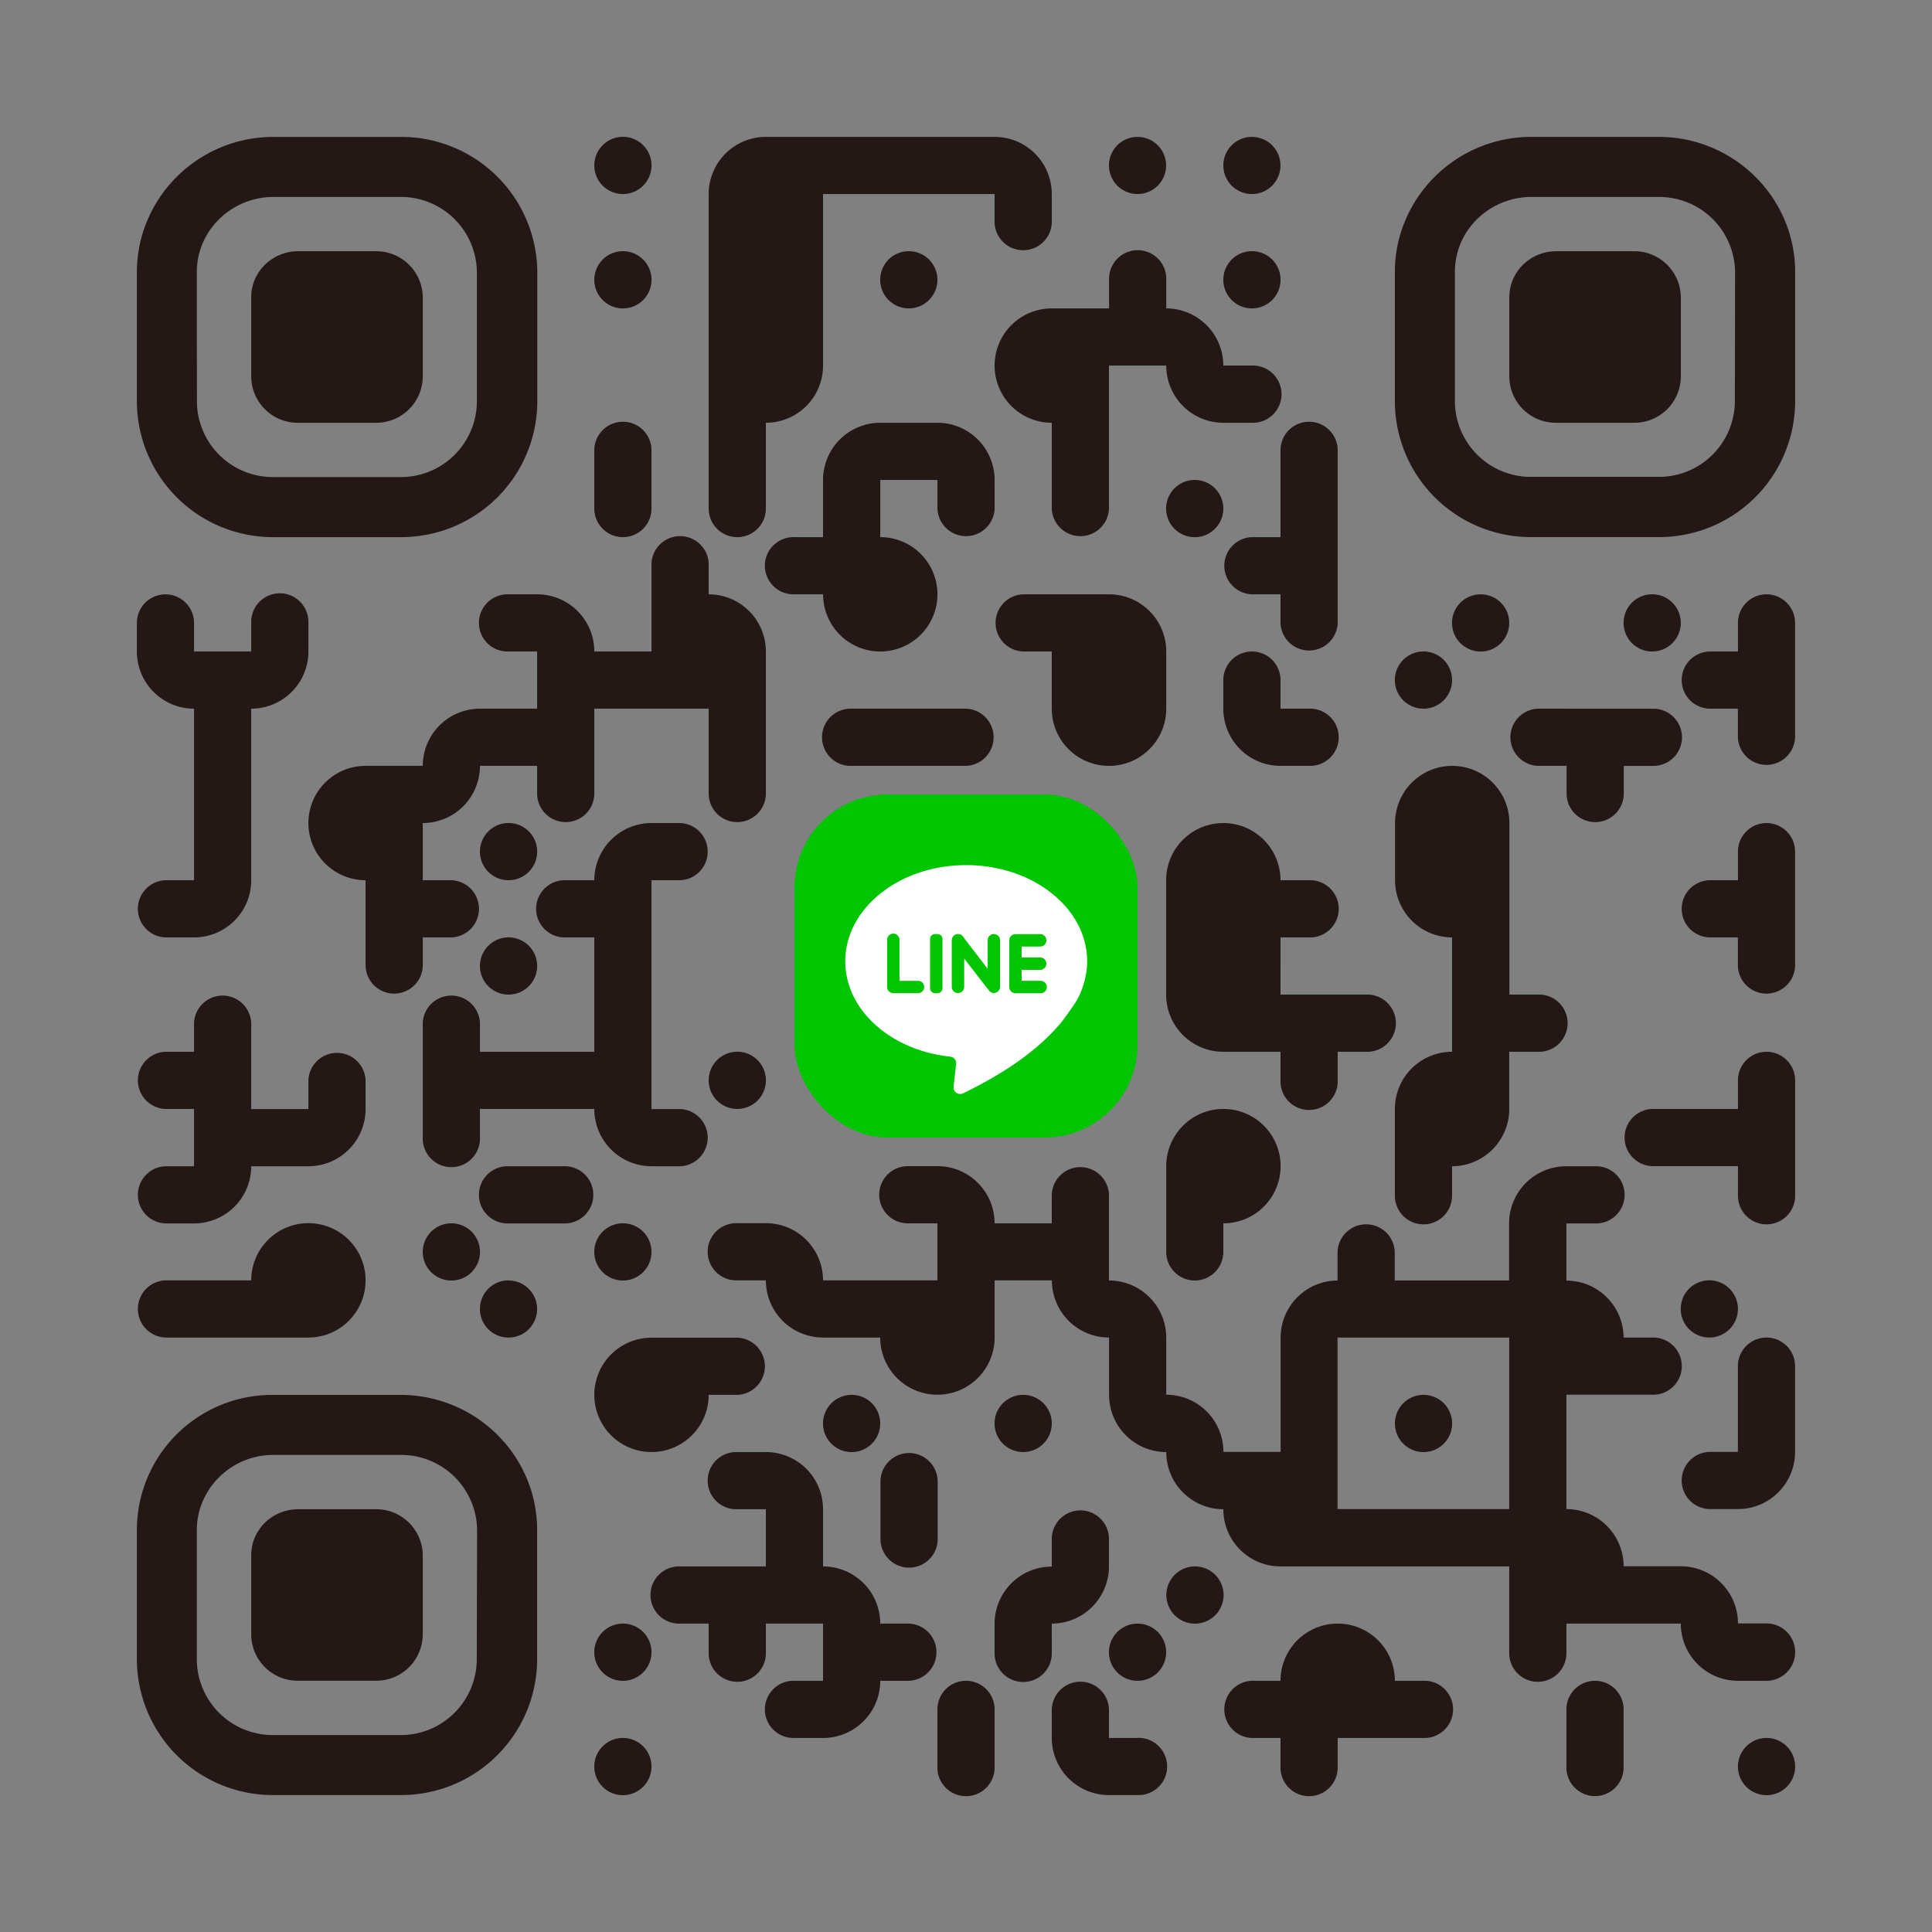 <svg id="圖層_1" data-name="圖層 1" xmlns="http://www.w3.org/2000/svg" viewBox="0 0 530.11 530.11"><rect x="0" y="0" width="530.11" height="530.11" fill="#808080" stroke="none"/><defs><style>.cls-1{fill:#00c500;}.cls-2{fill:#fff;}.cls-3{fill:#231815;}</style></defs><title>LINE QR CODE</title><rect class="cls-1" x="217.99" y="217.99" width="94.14" height="94.14" rx="25.51"/><path class="cls-2" d="M298,267.12a16.18,16.18,0,0,0,.26-2,22.79,22.79,0,0,0,0-2.58c-.8-14-15.34-25.17-33.14-25.17-18.33,0-33.19,11.82-33.19,26.39,0,13.4,12.55,24.47,28.81,26.17a1.8,1.8,0,0,1,1.61,2l-.7,6.23a1.81,1.81,0,0,0,2.59,1.83c13.74-6.63,21.95-13.45,26.86-19.36.89-1.08,3.8-5.15,4.39-6.22A22.31,22.31,0,0,0,298,267.12Z"/><path class="cls-1" d="M253.59,270.81a1.7,1.7,0,0,1-1.7,1.69H245.1a1.69,1.69,0,0,1-1.69-1.69V258a1.7,1.7,0,1,1,3.39,0v11.12h5.09A1.7,1.7,0,0,1,253.59,270.81Zm3.68-14.52h-.74a1.34,1.34,0,0,0-1.33,1.33v13.56a1.33,1.33,0,0,0,1.33,1.32h.74a1.33,1.33,0,0,0,1.33-1.32V257.62A1.34,1.34,0,0,0,257.27,256.29Zm15.41,0A1.7,1.7,0,0,0,271,258v7.83s-6.78-8.84-6.89-9a1.69,1.69,0,0,0-1.33-.56,1.74,1.74,0,0,0-1.63,1.76v12.75a1.7,1.7,0,0,0,3.4,0V263s6.88,8.91,7,9a1.68,1.68,0,0,0,1.15.46,1.75,1.75,0,0,0,1.71-1.76V258A1.7,1.7,0,0,0,272.68,256.29Zm12.73,12.82h-5.09v-3h5.09a1.7,1.7,0,0,0,0-3.4h-5.09v-3h5.09a1.7,1.7,0,0,0,0-3.4h-6.79a1.7,1.7,0,0,0-1.69,1.7v12.82a1.69,1.69,0,0,0,1.69,1.69h6.79a1.7,1.7,0,1,0,0-3.39Z"/><path class="cls-3" d="M163.07,45.4a7.85,7.85,0,1,1,7.85,7.84A7.84,7.84,0,0,1,163.07,45.4Zm149.05,7.84a7.84,7.84,0,1,0-7.84-7.84A7.84,7.84,0,0,0,312.12,53.24Zm31.38,0a7.84,7.84,0,1,0-7.84-7.84A7.84,7.84,0,0,0,343.5,53.24ZM170.92,84.62a7.85,7.85,0,1,0-7.85-7.84A7.84,7.84,0,0,0,170.92,84.62Zm86.29-7.84a7.85,7.85,0,1,0-7.84,7.84A7.85,7.85,0,0,0,257.21,76.78Zm86.29,7.84a7.85,7.85,0,1,0-7.84-7.84A7.84,7.84,0,0,0,343.5,84.62Zm-54.91,0a15.69,15.69,0,0,0,0,31.38v23.54a7.85,7.85,0,0,0,15.69,0V100.31H320A15.68,15.68,0,0,0,335.66,116h7.84a7.85,7.85,0,1,0,0-15.69h-7.84A15.7,15.7,0,0,0,320,84.62V76.78a7.85,7.85,0,1,0-15.69,0v7.84H288.59Zm62.76,47.07h0v15.69H343.5a7.85,7.85,0,0,0,0,15.69h7.85v7.85a7.85,7.85,0,0,0,15.69,0V123.85a7.85,7.85,0,1,0-15.69,0ZM170.92,147.38a7.84,7.84,0,0,0,7.84-7.84V123.85a7.85,7.85,0,1,0-15.69,0v7.84h0v7.85A7.84,7.84,0,0,0,170.92,147.38Zm31.38,0a7.84,7.84,0,0,0,7.84-7.84V116a15.68,15.68,0,0,0,15.69-15.69V53.24H272.9v7.85a7.85,7.85,0,0,0,15.69,0V53.24A15.68,15.68,0,0,0,272.9,37.56H210.14a15.69,15.69,0,0,0-15.69,15.68v86.3A7.84,7.84,0,0,0,202.3,147.38Zm70.6-15.69A15.69,15.69,0,0,0,257.21,116H241.52a15.7,15.7,0,0,0-15.69,15.69v15.69H218a7.85,7.85,0,1,0,0,15.69h7.84a15.69,15.69,0,1,0,15.69-15.69V131.69h15.69v7.85a7.85,7.85,0,0,0,15.69,0Zm54.91,0a7.85,7.85,0,1,0,7.85,7.85A7.85,7.85,0,0,0,327.81,131.69ZM139.54,163.07a7.85,7.85,0,1,0,0,15.69h7.84v15.69H131.69A15.7,15.7,0,0,0,116,210.14H100.31a15.69,15.69,0,1,0,0,31.38v23.54a7.85,7.85,0,0,0,15.69,0v-7.85h7.85a7.85,7.85,0,0,0,0-15.69H116V225.83a15.68,15.68,0,0,0,15.69-15.69h15.69V218a7.85,7.85,0,0,0,15.69,0V194.45h31.38V218a7.85,7.85,0,0,0,15.69,0V178.76a15.69,15.69,0,0,0-15.69-15.69v-7.84a7.85,7.85,0,1,0-15.69,0v7.84h0v15.69H163.07a15.69,15.69,0,0,0-15.69-15.69Zm266.72,0a7.85,7.85,0,1,0,7.85,7.85A7.84,7.84,0,0,0,406.26,163.07Zm54.92,7.85a7.85,7.85,0,1,0-7.85,7.84A7.85,7.85,0,0,0,461.18,170.92Zm23.53-7.85a7.84,7.84,0,0,0-7.84,7.85v7.84H469a7.85,7.85,0,0,0,0,15.69h7.85v7.85a7.85,7.85,0,0,0,15.69,0V170.92A7.85,7.85,0,0,0,484.71,163.07ZM343.5,178.76a7.84,7.84,0,0,0-7.84,7.85v7.84h0a15.68,15.68,0,0,0,15.69,15.69h7.84a7.85,7.85,0,1,0,0-15.69h-7.84v-7.84A7.84,7.84,0,0,0,343.5,178.76Zm54.92,7.85a7.85,7.85,0,1,0-7.85,7.84A7.84,7.84,0,0,0,398.42,186.61Zm-94.14,23.53A15.69,15.69,0,0,0,320,194.45V178.76a15.7,15.7,0,0,0-15.69-15.69H280.74a7.85,7.85,0,0,0,0,15.69h7.85v15.69A15.68,15.68,0,0,0,304.28,210.14ZM429.8,194.45H422a7.85,7.85,0,0,0,0,15.69h7.85V218a7.85,7.85,0,0,0,15.69,0v-7.85h7.84a7.85,7.85,0,1,0,0-15.69H429.8ZM53.24,225.83v15.69H45.4a7.85,7.85,0,0,0,0,15.69h7.84a15.68,15.68,0,0,0,15.69-15.69V194.45a15.68,15.68,0,0,0,15.69-15.69v-7.84a7.85,7.85,0,1,0-15.69,0v7.84H53.24v-7.84a7.84,7.84,0,1,0-15.68,0v7.84h0a15.68,15.68,0,0,0,15.68,15.69v31.38Zm86.3,15.69a7.85,7.85,0,1,0-7.85-7.84A7.84,7.84,0,0,0,139.54,241.52Zm125.52-47.07H233.68a7.85,7.85,0,1,0,0,15.69h31.38a7.85,7.85,0,0,0,0-15.69Zm219.65,31.38a7.84,7.84,0,0,0-7.84,7.85v7.84H469a7.85,7.85,0,0,0,0,15.69h7.85v7.85a7.85,7.85,0,0,0,15.69,0V233.68A7.85,7.85,0,0,0,484.71,225.83Zm-86.29,31.38v31.38a15.68,15.68,0,0,0-15.69,15.69v23.53a7.85,7.85,0,1,0,15.69,0V320a15.7,15.7,0,0,0,15.69-15.69V288.59H422a7.85,7.85,0,1,0,0-15.69h-7.84V225.83a15.69,15.69,0,1,0-31.38,0v15.69A15.68,15.68,0,0,0,398.42,257.21ZM139.54,272.9a7.85,7.85,0,1,0-7.85-7.84A7.84,7.84,0,0,0,139.54,272.9Zm62.76,31.38a7.85,7.85,0,1,0-7.85-7.85A7.84,7.84,0,0,0,202.3,304.28ZM178.76,272.9V241.52h7.85a7.85,7.85,0,0,0,0-15.69h-7.85a15.7,15.7,0,0,0-15.69,15.69h-7.84a7.85,7.85,0,1,0,0,15.69h7.84v31.38H131.69v-7.85a7.85,7.85,0,0,0-15.69,0v7.85h0v23.53a7.85,7.85,0,1,0,15.69,0v-7.84h31.38A15.7,15.7,0,0,0,178.76,320h7.85a7.85,7.85,0,0,0,0-15.69h-7.85V272.9Zm172.59,0V257.21h7.84a7.85,7.85,0,1,0,0-15.69h-7.84a15.69,15.69,0,0,0-31.38,0V272.9a15.68,15.68,0,0,0,15.69,15.69h15.69v7.84a7.85,7.85,0,1,0,15.69,0v-7.84h7.84a7.85,7.85,0,1,0,0-15.69H351.35Zm133.36,15.69a7.84,7.84,0,0,0-7.84,7.84v7.85H453.33a7.85,7.85,0,0,0,0,15.69h23.54v7.84a7.85,7.85,0,1,0,15.69,0V296.43A7.85,7.85,0,0,0,484.71,288.59ZM45.4,320a7.85,7.85,0,0,0,0,15.69h7.84A15.69,15.69,0,0,0,68.93,320H84.62a15.69,15.69,0,0,0,15.69-15.69v-7.85a7.85,7.85,0,0,0-15.69,0v7.85H68.93V280.74a7.85,7.85,0,0,0-15.69,0v7.85H45.4a7.85,7.85,0,0,0,0,15.69h7.84V320Zm109.83,0H139.54a7.85,7.85,0,1,0,0,15.69h15.69a7.85,7.85,0,0,0,0-15.69ZM116,343.5a7.85,7.85,0,1,0,7.85-7.84A7.85,7.85,0,0,0,116,343.5Zm62.76,0a7.85,7.85,0,1,0-7.84,7.85A7.84,7.84,0,0,0,178.76,343.5Zm149.05,7.85a7.84,7.84,0,0,0,7.85-7.85v-7.84A15.69,15.69,0,1,0,320,320V343.5A7.84,7.84,0,0,0,327.81,351.35ZM45.4,367H84.62a15.69,15.69,0,1,0-15.69-15.69H45.4a7.85,7.85,0,0,0,0,15.69Zm94.14-15.69a7.85,7.85,0,1,0,7.84,7.84A7.85,7.85,0,0,0,139.54,351.35ZM469,367a7.85,7.85,0,1,0-7.84-7.85A7.85,7.85,0,0,0,469,367Zm15.69,0a7.84,7.84,0,0,0-7.84,7.84v7.85h0v15.69H469a7.85,7.85,0,0,0,0,15.69h7.85a15.7,15.7,0,0,0,15.69-15.69V374.88A7.85,7.85,0,0,0,484.71,367ZM178.76,398.42a15.69,15.69,0,0,0,15.69-15.69h7.85a7.85,7.85,0,0,0,0-15.69H178.76a15.69,15.69,0,0,0,0,31.38Zm54.92-15.69a7.85,7.85,0,1,0,7.84,7.84A7.84,7.84,0,0,0,233.68,382.73Zm54.91,7.84a7.85,7.85,0,1,0-7.85,7.85A7.84,7.84,0,0,0,288.59,390.57Zm102-7.84a7.85,7.85,0,1,0,7.85,7.84A7.84,7.84,0,0,0,390.57,382.73Zm-149,31.38V422a7.85,7.85,0,1,0,15.69,0V406.26a7.85,7.85,0,0,0-15.69,0v7.85Zm86.29,15.69a7.85,7.85,0,1,0,7.85,7.84A7.84,7.84,0,0,0,327.81,429.8ZM170.92,445.49a7.85,7.85,0,1,0,7.84,7.84A7.84,7.84,0,0,0,170.92,445.49Zm78.45,0h-7.85a15.68,15.68,0,0,0-15.69-15.69V414.11a15.68,15.68,0,0,0-15.69-15.69H202.3a7.85,7.85,0,1,0,0,15.69h7.84V429.8H186.61a7.85,7.85,0,1,0,0,15.69h7.84v7.84a7.85,7.85,0,1,0,15.69,0v-7.84h15.69v15.69H218a7.85,7.85,0,1,0,0,15.69h7.84a15.69,15.69,0,0,0,15.69-15.69h7.85a7.85,7.85,0,0,0,0-15.69Zm39.22,0a15.7,15.7,0,0,0,15.69-15.69V422a7.85,7.85,0,0,0-15.69,0v7.85h0a15.68,15.68,0,0,0-15.69,15.69v7.84a7.85,7.85,0,1,0,15.69,0Zm23.53,0a7.85,7.85,0,1,0,7.85,7.84A7.84,7.84,0,0,0,312.12,445.49Zm180.44,7.84a7.86,7.86,0,0,1-7.85,7.85h-7.84a15.69,15.69,0,0,1-15.69-15.69H429.8v7.84a7.85,7.85,0,1,1-15.69,0V429.8H351.35a15.69,15.69,0,0,1-15.69-15.69A15.69,15.69,0,0,1,320,398.42a15.69,15.69,0,0,1-15.69-15.69V367a15.69,15.69,0,0,1-15.69-15.69H272.9V367a15.69,15.69,0,0,1-31.38,0H225.83a15.7,15.7,0,0,1-15.69-15.69H202.3a7.85,7.85,0,1,1,0-15.69h7.84a15.68,15.68,0,0,1,15.69,15.69h31.38V335.66h-7.84a7.85,7.85,0,1,1,0-15.69h7.84a15.68,15.68,0,0,1,15.69,15.69h15.69v-7.85a7.85,7.85,0,0,1,15.69,0v7.85h0v15.69A15.69,15.69,0,0,1,320,367v15.69a15.69,15.69,0,0,1,15.69,15.69h15.69V367A15.68,15.68,0,0,1,367,351.35h0V343.5a7.85,7.85,0,0,1,15.69,0v7.85h31.38V335.66A15.68,15.68,0,0,1,429.8,320h7.84a7.85,7.85,0,1,1,0,15.69H429.8v15.69A15.69,15.69,0,0,1,445.49,367h7.84a7.85,7.85,0,1,1,0,15.69H429.8v31.38a15.69,15.69,0,0,1,15.69,15.69h15.69a15.69,15.69,0,0,1,15.69,15.69h7.84A7.85,7.85,0,0,1,492.56,453.33Zm-78.45-39.22V367H367v47.07h47.07ZM265.05,461.18a7.84,7.84,0,0,0-7.84,7.84v7.85h0v7.84a7.85,7.85,0,1,0,15.69,0V469A7.84,7.84,0,0,0,265.05,461.18Zm125.52,0h-7.84a15.69,15.69,0,0,0-31.38,0H343.5a7.85,7.85,0,0,0,0,15.69h7.85v7.84a7.85,7.85,0,1,0,15.69,0v-7.84h23.53a7.85,7.85,0,1,0,0-15.69Zm47.07,0A7.84,7.84,0,0,0,429.8,469v7.85h0v7.84a7.85,7.85,0,1,0,15.69,0V469A7.85,7.85,0,0,0,437.64,461.18ZM170.92,476.87a7.85,7.85,0,1,0,7.84,7.84A7.84,7.84,0,0,0,170.92,476.87Zm141.2,0h-7.84V469a7.85,7.85,0,0,0-15.69,0v7.85h0a15.69,15.69,0,0,0,15.69,15.69h7.84a7.85,7.85,0,1,0,0-15.69Zm172.59,0a7.85,7.85,0,1,0,7.85,7.84A7.84,7.84,0,0,0,484.71,476.87ZM37.56,110.29V74.63A36.18,36.18,0,0,1,38,69a37.91,37.91,0,0,1,1.1-4.88,37.52,37.52,0,0,1,36-26.55h34.84a37.33,37.33,0,0,1,37.49,37.07v35.66a37.33,37.33,0,0,1-37.49,37.08H75.05A37.33,37.33,0,0,1,37.56,110.29Zm16.47,0a20.85,20.85,0,0,0,21,20.61h34.82a20.85,20.85,0,0,0,21-20.61V74.63a20.83,20.83,0,0,0-21-20.59H75.05A21.24,21.24,0,0,0,63,57.77a21,21,0,0,0-6.42,7A20.15,20.15,0,0,0,54,74.63ZM492.56,74.63v35.66a37.34,37.34,0,0,1-37.5,37.08H420.22a37.33,37.33,0,0,1-37.49-37.08V74.63a37.44,37.44,0,0,1,.43-5.64,36.33,36.33,0,0,1,1.11-4.88,37.5,37.5,0,0,1,36-26.55h34.84C475.73,37.56,492.56,54.19,492.56,74.63Zm-16.48,0a20.83,20.83,0,0,0-21-20.59H420.22a21.24,21.24,0,0,0-12.06,3.73,21,21,0,0,0-6.42,7,20.15,20.15,0,0,0-2.54,9.81v35.66a20.85,20.85,0,0,0,21,20.61h34.82a20.85,20.85,0,0,0,21-20.61ZM147.38,419.8v35.66a37.33,37.33,0,0,1-37.49,37.08H75.05a37.33,37.33,0,0,1-37.49-37.07V419.8a36,36,0,0,1,.43-5.63,37.11,37.11,0,0,1,37.06-31.43h34.84C130.56,382.74,147.38,399.36,147.38,419.8Zm-16.47,0a20.83,20.83,0,0,0-21-20.59H75.05A21.08,21.08,0,0,0,56.57,410,20.15,20.15,0,0,0,54,419.8v35.67a20.85,20.85,0,0,0,21,20.6h34.82a20.84,20.84,0,0,0,21-20.6ZM81.81,116h21.33A12.76,12.76,0,0,0,116,103.38V81.55a12.76,12.76,0,0,0-12.87-12.62H81.8a13,13,0,0,0-7.38,2.29,12.84,12.84,0,0,0-3.94,4.32,12.35,12.35,0,0,0-1.55,6v21.84A12.76,12.76,0,0,0,81.81,116Zm366.5-47.07H427a13,13,0,0,0-7.38,2.29,12.84,12.84,0,0,0-3.94,4.32,12.47,12.47,0,0,0-1.55,6v21.84A12.76,12.76,0,0,0,427,116h21.33a12.76,12.76,0,0,0,12.87-12.62V81.55A12.76,12.76,0,0,0,448.31,68.93ZM103.14,414.11H81.8a13,13,0,0,0-7.38,2.28,12.84,12.84,0,0,0-3.94,4.32,12.38,12.38,0,0,0-1.55,6v21.84a12.77,12.77,0,0,0,12.88,12.62h21.33A12.77,12.77,0,0,0,116,448.56V426.72A12.76,12.76,0,0,0,103.14,414.11Z"/></svg>